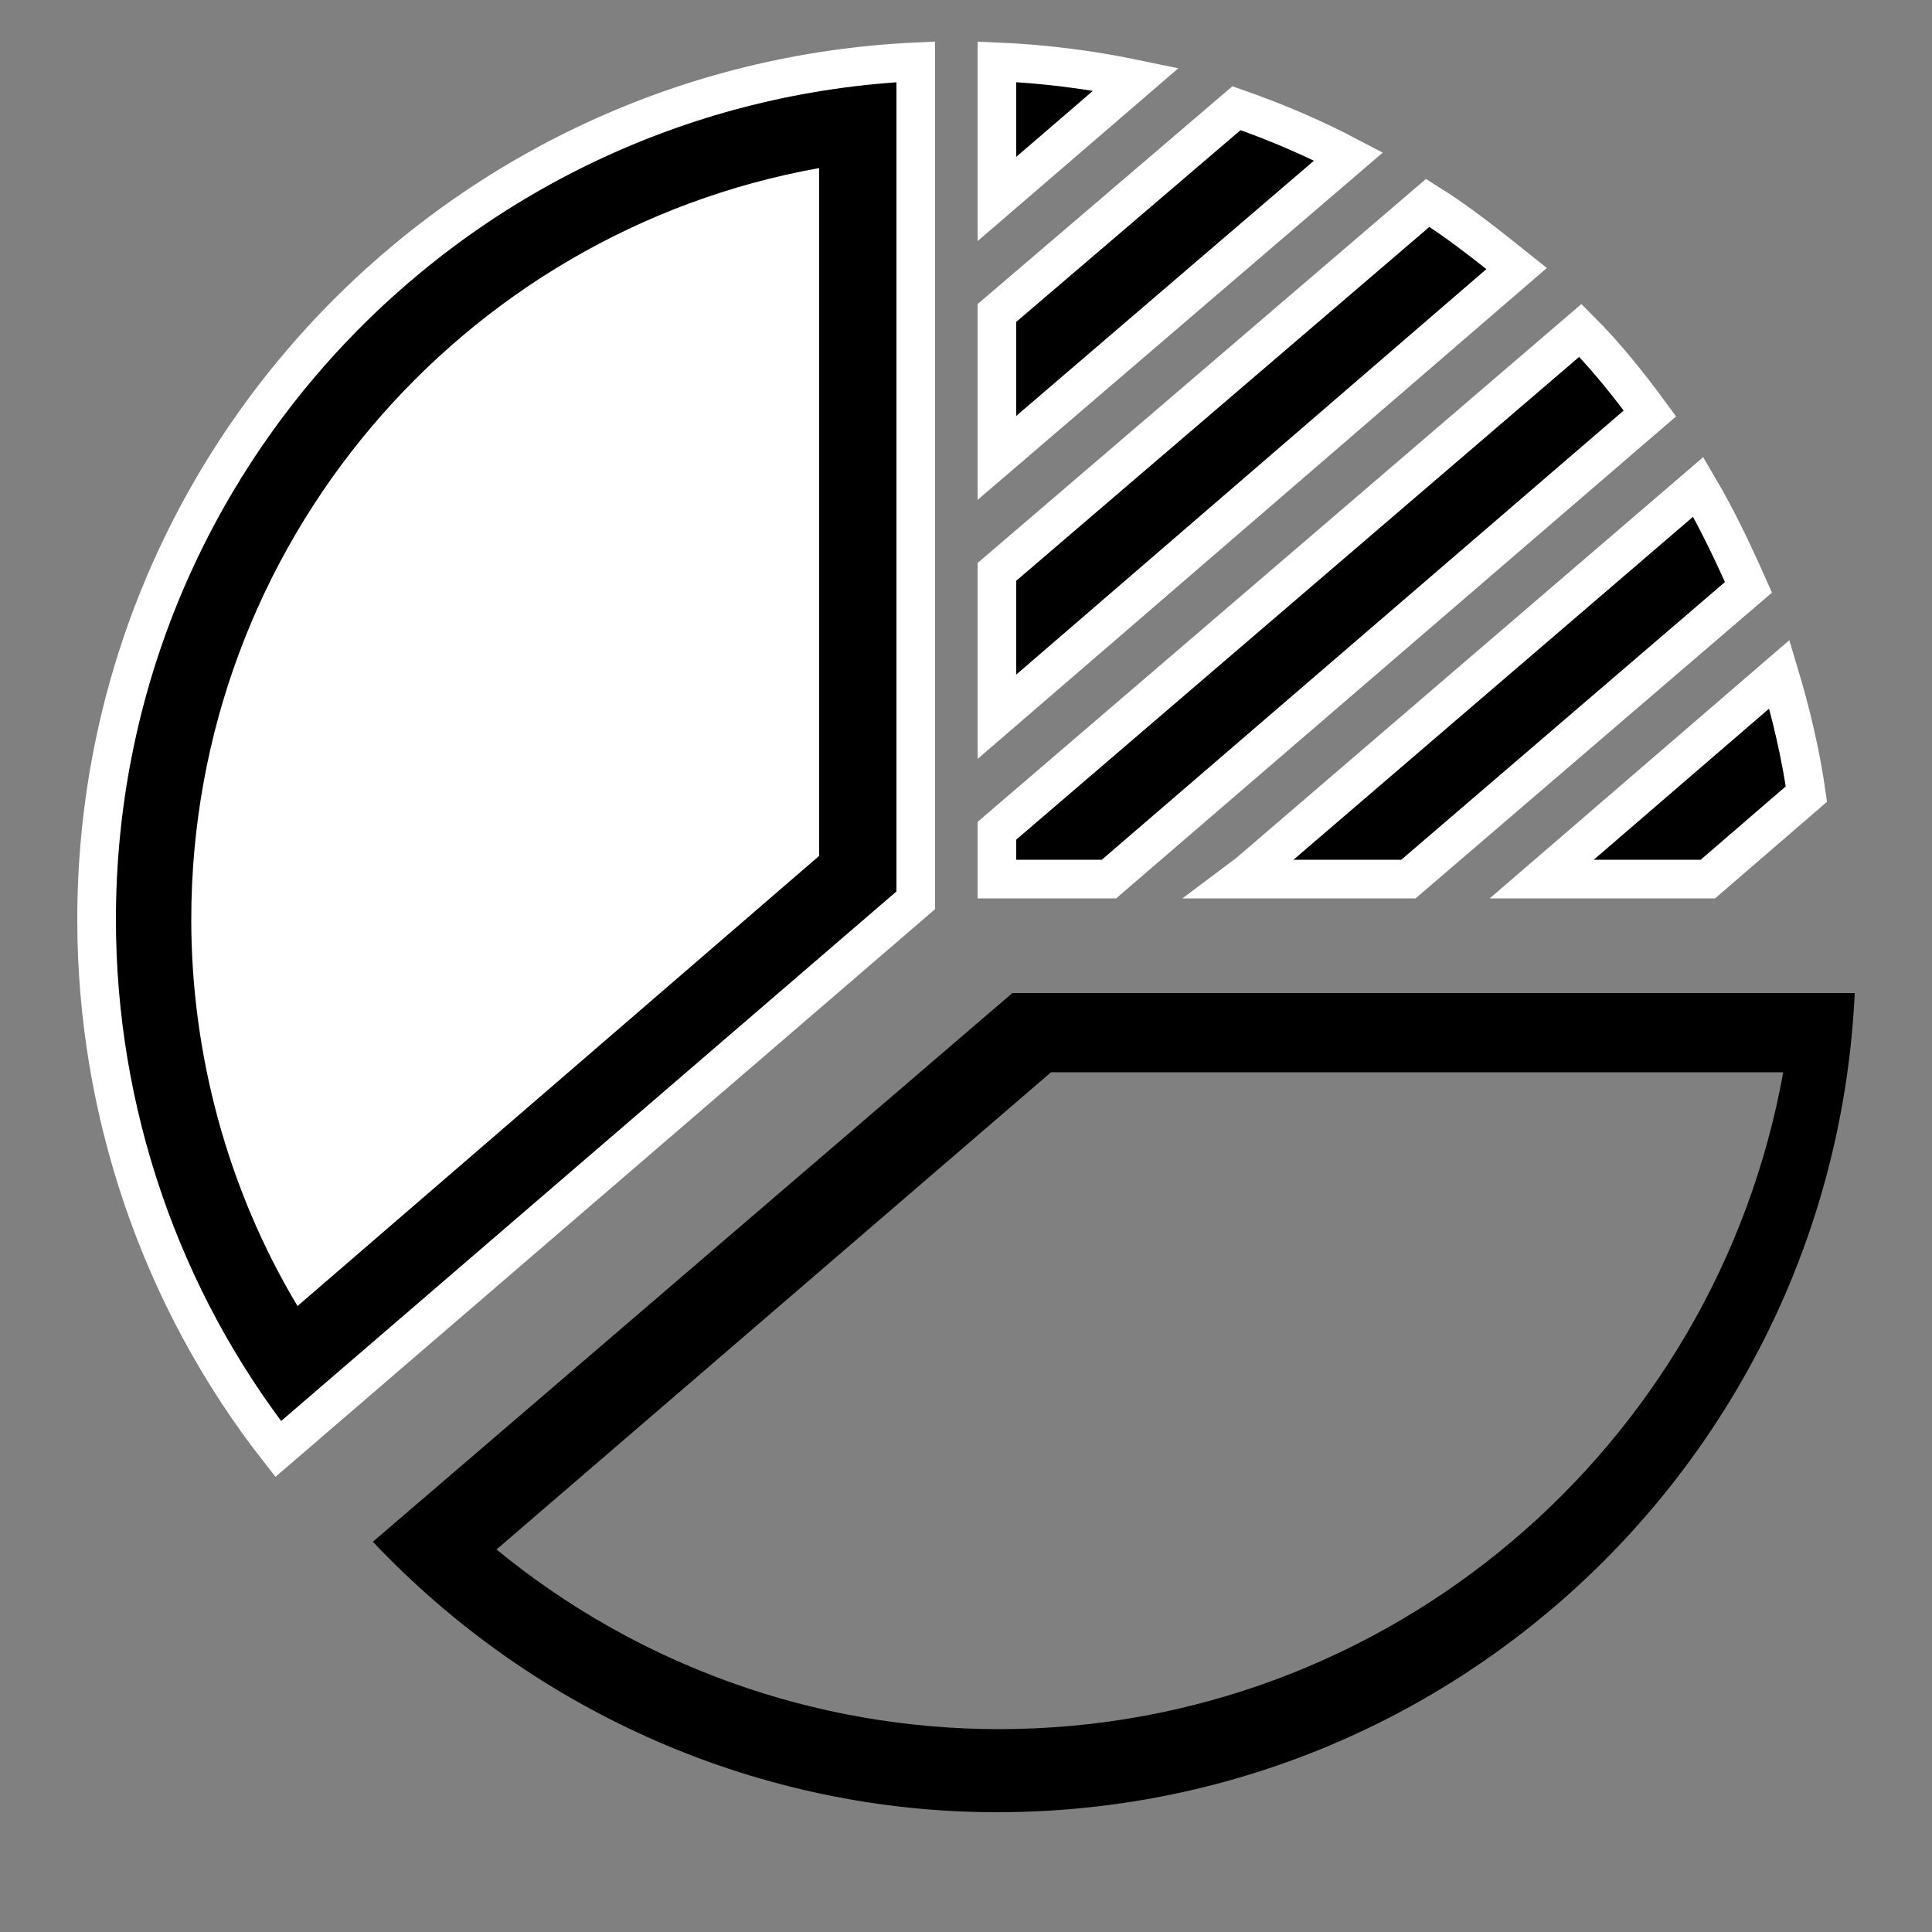 <?xml version="1.0" encoding="utf-8"?>
<!-- Generator: Adobe Illustrator 21.0.0, SVG Export Plug-In . SVG Version: 6.00 Build 0)  -->
<svg version="1.1" id="图层_1" xmlns="http://www.w3.org/2000/svg" xmlns:xlink="http://www.w3.org/1999/xlink" x="0px" y="0px"
	 viewBox="0 0 100 100" style="enable-background:new 0 0 100 100;" xml:space="preserve">
<rect x="0" y="0" width="100" height="100" fill="#808080" stroke="none"/>
<style type="text/css">
	.st0{fill:#39434E;}
	.st1{stroke:#FFFFFF;stroke-width:2;stroke-miterlimit:10;}
	.st2{fill:#FFFFFF;}
</style>
<g>
	<g>
		<path class="st0" d="M-155.7-3479.4h-0.1H-155.7z"/>
		<path class="st0" d="M-141-3511.1v-9.2c0-2.8-2.2-5-5-5h-25.6h-0.1c-0.4,0-0.8,0.1-1.1,0.4l-13.2,11.2c-0.4,0.3-0.6,0.7-0.6,1.2
			l0,0v40.2c0,2.8,2.2,5,5,5h35.6c2.8,0,5-2.2,5-5v-8.3c-0.3,0.2-0.6,0.3-1,0.5l-2.5,0.8v7c0,0.8-0.7,1.5-1.5,1.5h-35.6
			c-0.8,0-1.5-0.7-1.5-1.5v-39.2l11-9.3v10.3h-5.5v3.5h9v-14.8h22.6c0.8,0,1.5,0.7,1.5,1.5v12.7L-141-3511.1z"/>
		<path class="st0" d="M-154.9-3497.2l1.6-1.6H-176c-1,0-1.8,0.8-1.8,1.8s0.8,1.8,1.8,1.8h19.9l0,0
			C-155.9-3496-155.5-3496.6-154.9-3497.2z"/>
		<path class="st0" d="M-160.8-3482.8H-176c-1,0-1.8,0.8-1.8,1.8s0.8,1.8,1.8,1.8h15.3C-161.2-3480.5-161.2-3481.7-160.8-3482.8z"/>
		<path class="st0" d="M-176-3490.8c-1,0-1.8,0.8-1.8,1.8s0.8,1.8,1.8,1.8h16.9l1.3-3.5H-176V-3490.8z"/>
		<path class="st0" d="M-155.7-3479.4L-155.7-3479.4L-155.7-3479.4z"/>
	</g>
	<path class="st0" d="M-125.2-3501.1l2.5-2.5l-10.4-10.4l-19.3,19.3c-0.2,0.2-0.3,0.4-0.4,0.6l-4.6,12.4c-0.2,0.6-0.1,1.3,0.4,1.8
		c0.3,0.3,0.8,0.5,1.3,0.5c0.2,0,0.4,0,0.6-0.1l12.2-4.1c0.3-0.1,0.5-0.2,0.7-0.4l14.5-14.5l-2.5-2.5l-12.1,12.1l-5.5-5.5l14.8-14.8
		L-125.2-3501.1z M-145.1-3486.5l-5.7,1.9l-1.4-1.3l2.1-5.5L-145.1-3486.5z"/>
</g>
<g>
	<g>
		<path class="st0" d="M-155.7-3479.4h-0.1H-155.7z"/>
		<path class="st0" d="M-141-3511.1v-9.2c0-2.8-2.2-5-5-5h-25.6h-0.1c-0.4,0-0.8,0.1-1.1,0.4l-13.2,11.2c-0.4,0.3-0.6,0.7-0.6,1.2
			l0,0v40.2c0,2.8,2.2,5,5,5h35.6c2.8,0,5-2.2,5-5v-8.3c-0.3,0.2-0.6,0.3-1,0.5l-2.5,0.8v7c0,0.8-0.7,1.5-1.5,1.5h-35.6
			c-0.8,0-1.5-0.7-1.5-1.5v-39.2l11-9.3v10.3h-5.5v3.5h9v-14.8h22.6c0.8,0,1.5,0.7,1.5,1.5v12.7L-141-3511.1z"/>
		<path class="st0" d="M-154.9-3497.2l1.6-1.6H-176c-1,0-1.8,0.8-1.8,1.8s0.8,1.8,1.8,1.8h19.9l0,0
			C-155.9-3496-155.5-3496.6-154.9-3497.2z"/>
		<path class="st0" d="M-160.8-3482.8H-176c-1,0-1.8,0.8-1.8,1.8s0.8,1.8,1.8,1.8h15.3C-161.2-3480.5-161.2-3481.7-160.8-3482.8z"/>
		<path class="st0" d="M-176-3490.8c-1,0-1.8,0.8-1.8,1.8s0.8,1.8,1.8,1.8h16.9l1.3-3.5H-176V-3490.8z"/>
		<path class="st0" d="M-155.7-3479.4L-155.7-3479.4L-155.7-3479.4z"/>
	</g>
	<path class="st0" d="M-125.2-3501.1l2.5-2.5l-10.4-10.4l-19.3,19.3c-0.2,0.2-0.3,0.4-0.4,0.6l-4.6,12.4c-0.2,0.6-0.1,1.3,0.4,1.8
		c0.3,0.3,0.8,0.5,1.3,0.5c0.2,0,0.4,0,0.6-0.1l12.2-4.1c0.3-0.1,0.5-0.2,0.7-0.4l14.5-14.5l-2.5-2.5l-12.1,12.1l-5.5-5.5l14.8-14.8
		L-125.2-3501.1z M-145.1-3486.5l-5.7,1.9l-1.4-1.3l2.1-5.5L-145.1-3486.5z"/>
</g>
<g>
	<path class="st1" d="M47.4,3.2v43.4L14.4,75C8.3,67.2,5,57.5,5,47.6C5,23.7,23.8,4.3,47.4,3.2L47.4,3.2z"/>
	<path class="st2" d="M9.9,47.6c0,7,1.9,14,5.5,20l27-23.3V8.7C23.9,12,9.9,28.2,9.9,47.6L9.9,47.6L9.9,47.6z"/>
	<path class="st1" d="M64.2,45.5h8.7l17.6-15.1c-0.8-1.8-1.6-3.5-2.6-5.2l-23.3,20L64.2,45.5z"/>
	<path class="st1" d="M51.6,3.2v7.1l7.2-6.2C56.4,3.6,54,3.3,51.6,3.2L51.6,3.2z"/>
	<path class="st1" d="M88.4,45.5l5.1-4.4c-0.3-2.1-0.8-4.2-1.4-6.2L79.8,45.5L88.4,45.5L88.4,45.5L88.4,45.5z"/>
	<path class="st1" d="M73.9,10.5L51.6,29.6v7.5l26.9-23.2C77,12.7,75.5,11.5,73.9,10.5L73.9,10.5z"/>
	<path class="st1" d="M64,5.6L51.6,16.2v7.5L69.8,8.1C67.9,7.1,66,6.3,64,5.6L64,5.6z"/>
	<path class="st1" d="M85.4,21.4c-1.1-1.5-2.3-3-3.6-4.3L51.6,43v2.5h5.8L85.4,21.4L85.4,21.4z"/>
	<path d="M52.4,51.4L52.4,51.4L19.3,79.8c8.4,8.9,20.1,14,32.3,14C75.5,93.8,94.9,75,96,51.4H52.4z M51.7,89.5
		c-9.5,0-18.7-3.3-26-9.3l28.7-24.7l37.9,0C88.8,74.9,71.9,89.5,51.7,89.5z"/>
</g>
</svg>
